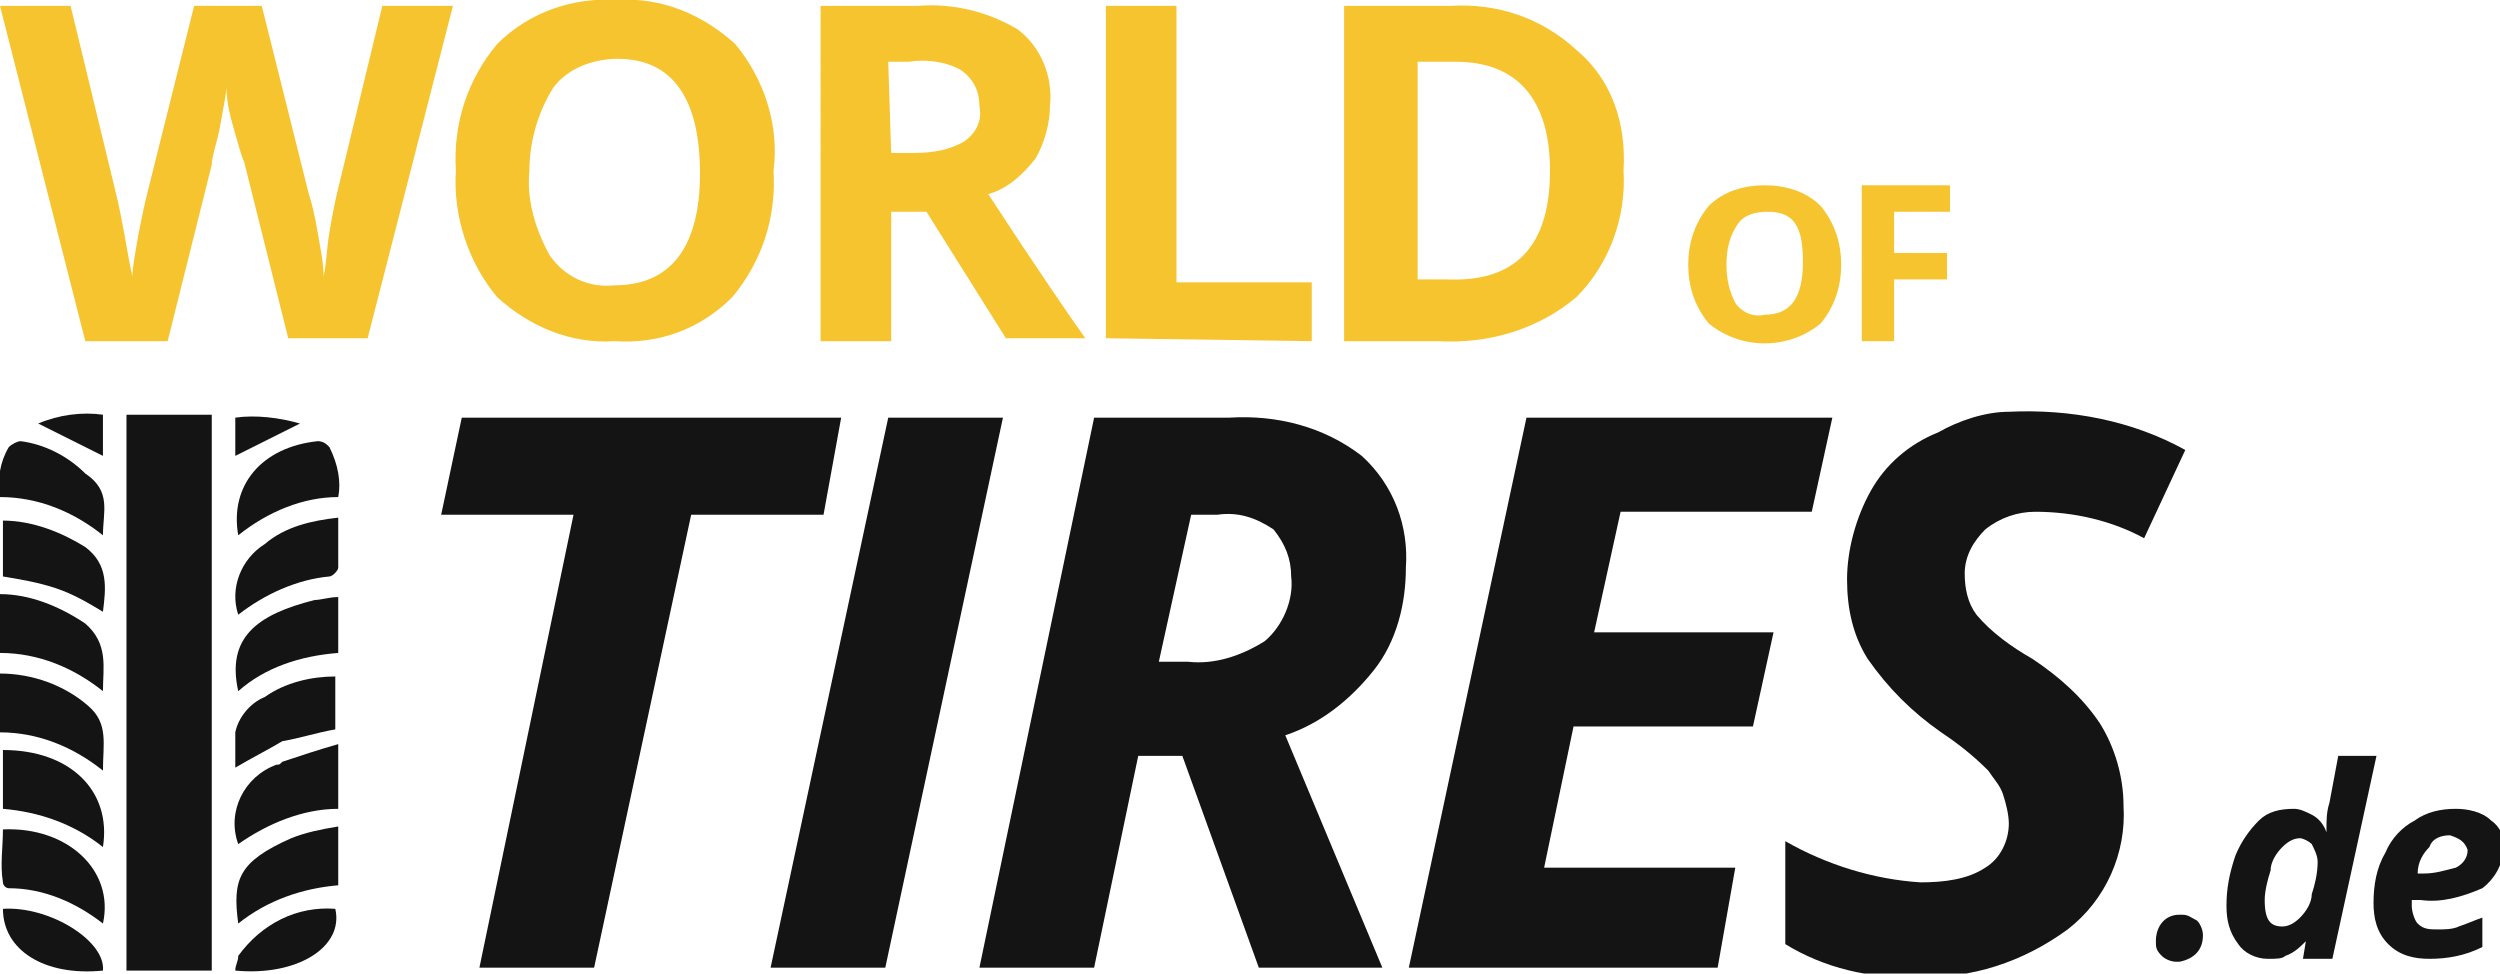 <?xml version="1.0" encoding="utf-8"?>
<!-- Generator: Adobe Illustrator 25.4.1, SVG Export Plug-In . SVG Version: 6.00 Build 0)  -->
<svg version="1.1" id="Ebene_1" xmlns="http://www.w3.org/2000/svg" xmlns:xlink="http://www.w3.org/1999/xlink" x="0px" y="0px"
	 viewBox="0 0 85 33.1" style="enable-background:new 0 0 85 33.1;" xml:space="preserve">
<style type="text/css">
	.st0{fill:#141414;}
	.st1{fill:#F6C42F;}
</style>
<path class="st0" d="M7.2,33H4.3V14.1h2.9V33z"/>
<path class="st0" d="M3.5,20.8C3,20.5,2.5,20.2,1.9,20c-0.6-0.2-1.2-0.3-1.8-0.4v-1.9c1,0,2,0.4,2.8,0.9C3.7,19.2,3.6,20,3.5,20.8z"
	/>
<path class="st0" d="M3.5,28.8c-1-0.8-2.2-1.2-3.4-1.3v-2C2.4,25.5,3.8,26.9,3.5,28.8z"/>
<path class="st0" d="M3.5,26.2c-1-0.8-2.2-1.3-3.5-1.3v-2C1.1,22.9,2.2,23.3,3,24C3.7,24.6,3.5,25.3,3.5,26.2z"/>
<path class="st0" d="M11.5,28.1v2c-1.2,0.1-2.4,0.5-3.4,1.3c-0.2-1.5,0-2.1,1.8-2.9C10.4,28.3,10.9,28.2,11.5,28.1z"/>
<path class="st0" d="M0.1,28.2c2.2-0.1,3.8,1.4,3.4,3.2c-0.9-0.7-2-1.2-3.2-1.2c-0.1,0-0.2-0.1-0.2-0.2C0,29.4,0.1,28.8,0.1,28.2z"
	/>
<path class="st0" d="M11.5,27.5c-1.2,0-2.4,0.5-3.4,1.2c-0.4-1.1,0.2-2.3,1.3-2.7c0.1,0,0.1,0,0.2-0.1c0.6-0.2,1.2-0.4,1.9-0.6V27.5
	z"/>
<path class="st0" d="M3.5,23.5c-1-0.8-2.2-1.3-3.5-1.3v-2c1,0,2,0.4,2.9,1C3.7,21.9,3.5,22.7,3.5,23.5z"/>
<path class="st0" d="M11.5,17.6c0,0.6,0,1.1,0,1.7c0,0.1-0.2,0.3-0.3,0.3c-1.1,0.1-2.2,0.6-3.1,1.3c-0.3-0.9,0.1-1.9,0.9-2.4
	C9.7,17.9,10.6,17.7,11.5,17.6z"/>
<path class="st0" d="M8.1,23.5c-0.4-1.8,0.6-2.6,2.6-3.1c0.2,0,0.5-0.1,0.8-0.1v1.9C10.2,22.3,9,22.7,8.1,23.5z"/>
<path class="st0" d="M8,26.1c0-0.4,0-0.8,0-1.2c0.1-0.5,0.5-1,1-1.2c0.7-0.5,1.6-0.7,2.4-0.7v1.8c-0.6,0.1-1.2,0.3-1.8,0.4
	C9.1,25.5,8.5,25.8,8,26.1z"/>
<path class="st0" d="M11.5,16.9c-1.2,0-2.4,0.5-3.4,1.3c-0.3-1.7,0.8-3,2.7-3.2c0.2,0,0.3,0.1,0.4,0.2
	C11.5,15.8,11.6,16.4,11.5,16.9z"/>
<path class="st0" d="M3.5,18.2c-1-0.8-2.2-1.3-3.5-1.3c-0.1-0.6,0-1.2,0.3-1.7c0.1-0.1,0.3-0.2,0.4-0.2c0.8,0.1,1.6,0.5,2.2,1.1
	C3.8,16.7,3.5,17.4,3.5,18.2z"/>
<path class="st0" d="M0.1,30.9C1.7,30.8,3.6,32,3.5,33C1.5,33.2,0.1,32.3,0.1,30.9z"/>
<path class="st0" d="M8,33c0-0.2,0.1-0.3,0.1-0.5c0.8-1.1,2-1.7,3.3-1.6C11.7,32.2,10.1,33.2,8,33z"/>
<path class="st0" d="M8,15.5v-1.3c0.7-0.1,1.5,0,2.2,0.2L8,15.5z"/>
<path class="st0" d="M3.5,15.5l-2.2-1.1C2,14.1,2.8,14,3.5,14.1V15.5z"/>
<path class="st1" d="M12.5,11.5H9.8l-1.5-6C8.2,5.3,8.1,4.9,7.9,4.2S7.7,3.1,7.7,2.9c0,0.3-0.1,0.7-0.2,1.3S7.2,5.3,7.2,5.6l-1.5,6
	H2.9L0,0.2h2.4l1.5,6.2c0.3,1.2,0.4,2.1,0.6,3c0-0.3,0.1-0.8,0.2-1.4c0.1-0.5,0.2-1,0.3-1.4l1.6-6.4h2.3l1.6,6.4
	c0.1,0.3,0.2,0.7,0.3,1.3S11,8.9,11,9.4c0.1-0.4,0.1-0.9,0.2-1.5s0.2-1.1,0.3-1.5L13,0.2h2.4L12.5,11.5z"/>
<path class="st1" d="M26.3,5.8c0.1,1.6-0.4,3.1-1.4,4.3c-1.1,1.1-2.5,1.6-4,1.5c-1.5,0.1-2.9-0.5-4-1.5c-1-1.2-1.5-2.8-1.4-4.3
	c-0.1-1.6,0.4-3.1,1.4-4.3C18,0.4,19.5-0.1,21,0c1.5-0.1,2.9,0.5,4,1.5C26,2.7,26.5,4.3,26.3,5.8z M18,5.8c-0.1,1,0.2,2,0.7,2.9
	c0.5,0.7,1.3,1.1,2.2,1c1.9,0,2.9-1.3,2.9-3.8S22.9,2,21,2c-0.8,0-1.7,0.3-2.2,1C18.3,3.8,18,4.8,18,5.8z"/>
<path class="st1" d="M30.3,7.2v4.4h-2.4V0.2h3.3c1.2-0.1,2.4,0.2,3.4,0.8c0.8,0.6,1.2,1.6,1.1,2.6c0,0.6-0.2,1.3-0.5,1.8
	c-0.4,0.5-0.9,1-1.6,1.2c1.7,2.6,2.8,4.2,3.3,4.9h-2.7l-2.7-4.3H30.3z M30.3,5.2h0.8c0.6,0,1.2-0.1,1.7-0.4c0.4-0.3,0.6-0.7,0.5-1.2
	c0-0.5-0.2-0.9-0.6-1.2c-0.5-0.3-1.2-0.4-1.8-0.3h-0.7L30.3,5.2z"/>
<path class="st1" d="M37.6,11.5V0.2H40v9.4h4.6v2L37.6,11.5z"/>
<path class="st1" d="M55.2,5.8c0.1,1.6-0.5,3.2-1.6,4.3c-1.3,1.1-3,1.6-4.7,1.5h-3.2V0.2h3.6c1.6-0.1,3.1,0.4,4.3,1.5
	C54.8,2.7,55.3,4.2,55.2,5.8z M52.7,5.8c0-2.4-1.1-3.7-3.2-3.7h-1.3v7.4h1C51.6,9.6,52.7,8.3,52.7,5.8z"/>
<path class="st0" d="M20.2,32.9h-3.9l3.2-15.4h-4.5l0.7-3.3h12.9L28,17.5h-4.5L20.2,32.9z"/>
<path class="st0" d="M26.2,32.9l4-18.7h3.9l-4,18.7H26.2z"/>
<path class="st0" d="M38.7,25.7l-1.5,7.2h-3.9l3.9-18.7h4.6c1.6-0.1,3.2,0.3,4.5,1.3c1.1,1,1.6,2.4,1.5,3.8c0,1.2-0.3,2.5-1.1,3.5
	c-0.8,1-1.8,1.8-3,2.2l3.3,7.9h-4.2l-2.6-7.2L38.7,25.7z M39.4,22.5h1c0.9,0.1,1.8-0.2,2.6-0.7c0.6-0.5,1-1.4,0.9-2.2
	c0-0.6-0.2-1.1-0.6-1.6c-0.6-0.4-1.2-0.6-1.9-0.5h-0.9L39.4,22.5z"/>
<path class="st0" d="M58.4,32.9H47.9l4-18.7h10.4l-0.7,3.2h-6.5l-0.9,4.1h6.1l-0.7,3.2h-6.1l-1,4.8h6.5L58.4,32.9z"/>
<path class="st0" d="M72.2,27.4c0.1,1.6-0.6,3.2-1.9,4.2c-1.5,1.1-3.3,1.7-5.1,1.6c-1.6,0.1-3.2-0.3-4.5-1.1v-3.5
	c1.4,0.8,3,1.3,4.6,1.4c0.8,0,1.6-0.1,2.2-0.5c0.5-0.3,0.8-0.9,0.8-1.5c0-0.3-0.1-0.7-0.2-1c-0.1-0.3-0.3-0.5-0.5-0.8
	c-0.5-0.5-1-0.9-1.6-1.3c-1-0.7-1.8-1.5-2.5-2.5c-0.5-0.8-0.7-1.7-0.7-2.7c0-1,0.3-2.1,0.8-3c0.5-0.9,1.3-1.6,2.3-2
	c0.7-0.4,1.6-0.7,2.4-0.7c2.1-0.1,4.2,0.3,6,1.3l-1.4,3c-1.1-0.6-2.4-0.9-3.7-0.9c-0.6,0-1.2,0.2-1.7,0.6c-0.4,0.4-0.7,0.9-0.7,1.5
	c0,0.5,0.1,1,0.4,1.4c0.5,0.6,1.2,1.1,1.9,1.5c0.9,0.6,1.7,1.3,2.3,2.2C71.9,25.4,72.2,26.4,72.2,27.4z"/>
<path class="st1" d="M62.6,9c0,0.7-0.2,1.4-0.7,2c-1.1,0.9-2.7,0.9-3.8,0c-0.5-0.6-0.7-1.3-0.7-2c0-0.7,0.2-1.4,0.7-2
	c0.5-0.5,1.2-0.7,1.9-0.7c0.7,0,1.4,0.2,1.9,0.7C62.4,7.6,62.6,8.3,62.6,9z M58.7,9c0,0.5,0.1,0.9,0.3,1.3c0.2,0.3,0.6,0.5,1,0.4
	c0.9,0,1.3-0.6,1.3-1.8S61,7.2,60.1,7.2c-0.4,0-0.8,0.1-1,0.4C58.8,8,58.7,8.5,58.7,9z"/>
<path class="st1" d="M64.4,11.6h-1.1V6.3h3v0.9h-1.9v1.4h1.8v0.9h-1.8V11.6z"/>
<path class="st0" d="M73.3,32c0-0.5,0.3-0.9,0.8-0.9c0,0,0.1,0,0.1,0c0.2,0,0.3,0.1,0.5,0.2c0.1,0.1,0.2,0.3,0.2,0.5
	c0,0.5-0.3,0.8-0.8,0.9c0,0-0.1,0-0.1,0c-0.2,0-0.4-0.1-0.5-0.2C73.3,32.3,73.3,32.2,73.3,32z"/>
<path class="st0" d="M77.1,32.6c-0.4,0-0.8-0.2-1-0.5c-0.3-0.4-0.4-0.8-0.4-1.3c0-0.6,0.1-1.1,0.3-1.7c0.2-0.5,0.5-0.9,0.8-1.2
	c0.3-0.3,0.7-0.4,1.2-0.4c0.2,0,0.4,0.1,0.6,0.2c0.2,0.1,0.4,0.3,0.5,0.6l0,0v-0.1c0-0.3,0-0.6,0.1-0.9l0.3-1.6h1.3l-1.5,6.9h-1
	l0.1-0.6l0,0c-0.2,0.2-0.4,0.4-0.7,0.5C77.6,32.6,77.4,32.6,77.1,32.6z M77.6,31.5c0.2,0,0.4-0.1,0.6-0.3c0.2-0.2,0.4-0.5,0.4-0.8
	c0.1-0.3,0.2-0.7,0.2-1.1c0-0.2-0.1-0.4-0.2-0.6c-0.1-0.1-0.3-0.2-0.4-0.2c-0.2,0-0.4,0.1-0.6,0.3c-0.2,0.2-0.4,0.5-0.4,0.8
	c-0.1,0.3-0.2,0.7-0.2,1C77,31.3,77.2,31.5,77.6,31.5z"/>
<path class="st0" d="M82.6,32.6c-0.5,0-1-0.1-1.4-0.5c-0.4-0.4-0.5-0.9-0.5-1.4c0-0.6,0.1-1.2,0.4-1.7c0.2-0.5,0.6-0.9,1-1.1
	c0.4-0.3,0.9-0.4,1.4-0.4c0.4,0,0.9,0.1,1.2,0.4c0.3,0.2,0.5,0.6,0.4,1c0,0.5-0.3,1-0.7,1.3c-0.7,0.3-1.4,0.5-2.1,0.4H82v0.2
	c0,0.2,0.1,0.5,0.2,0.6c0.2,0.2,0.4,0.2,0.7,0.2c0.2,0,0.5,0,0.7-0.1c0.3-0.1,0.5-0.2,0.8-0.3v1C83.8,32.5,83.2,32.6,82.6,32.6z
	 M83.3,28.4c-0.3,0-0.6,0.1-0.7,0.4c-0.2,0.2-0.4,0.5-0.4,0.9h0.2c0.4,0,0.7-0.1,1.1-0.2c0.2-0.1,0.4-0.3,0.4-0.6
	C83.8,28.6,83.6,28.5,83.3,28.4z"/>
</svg>
